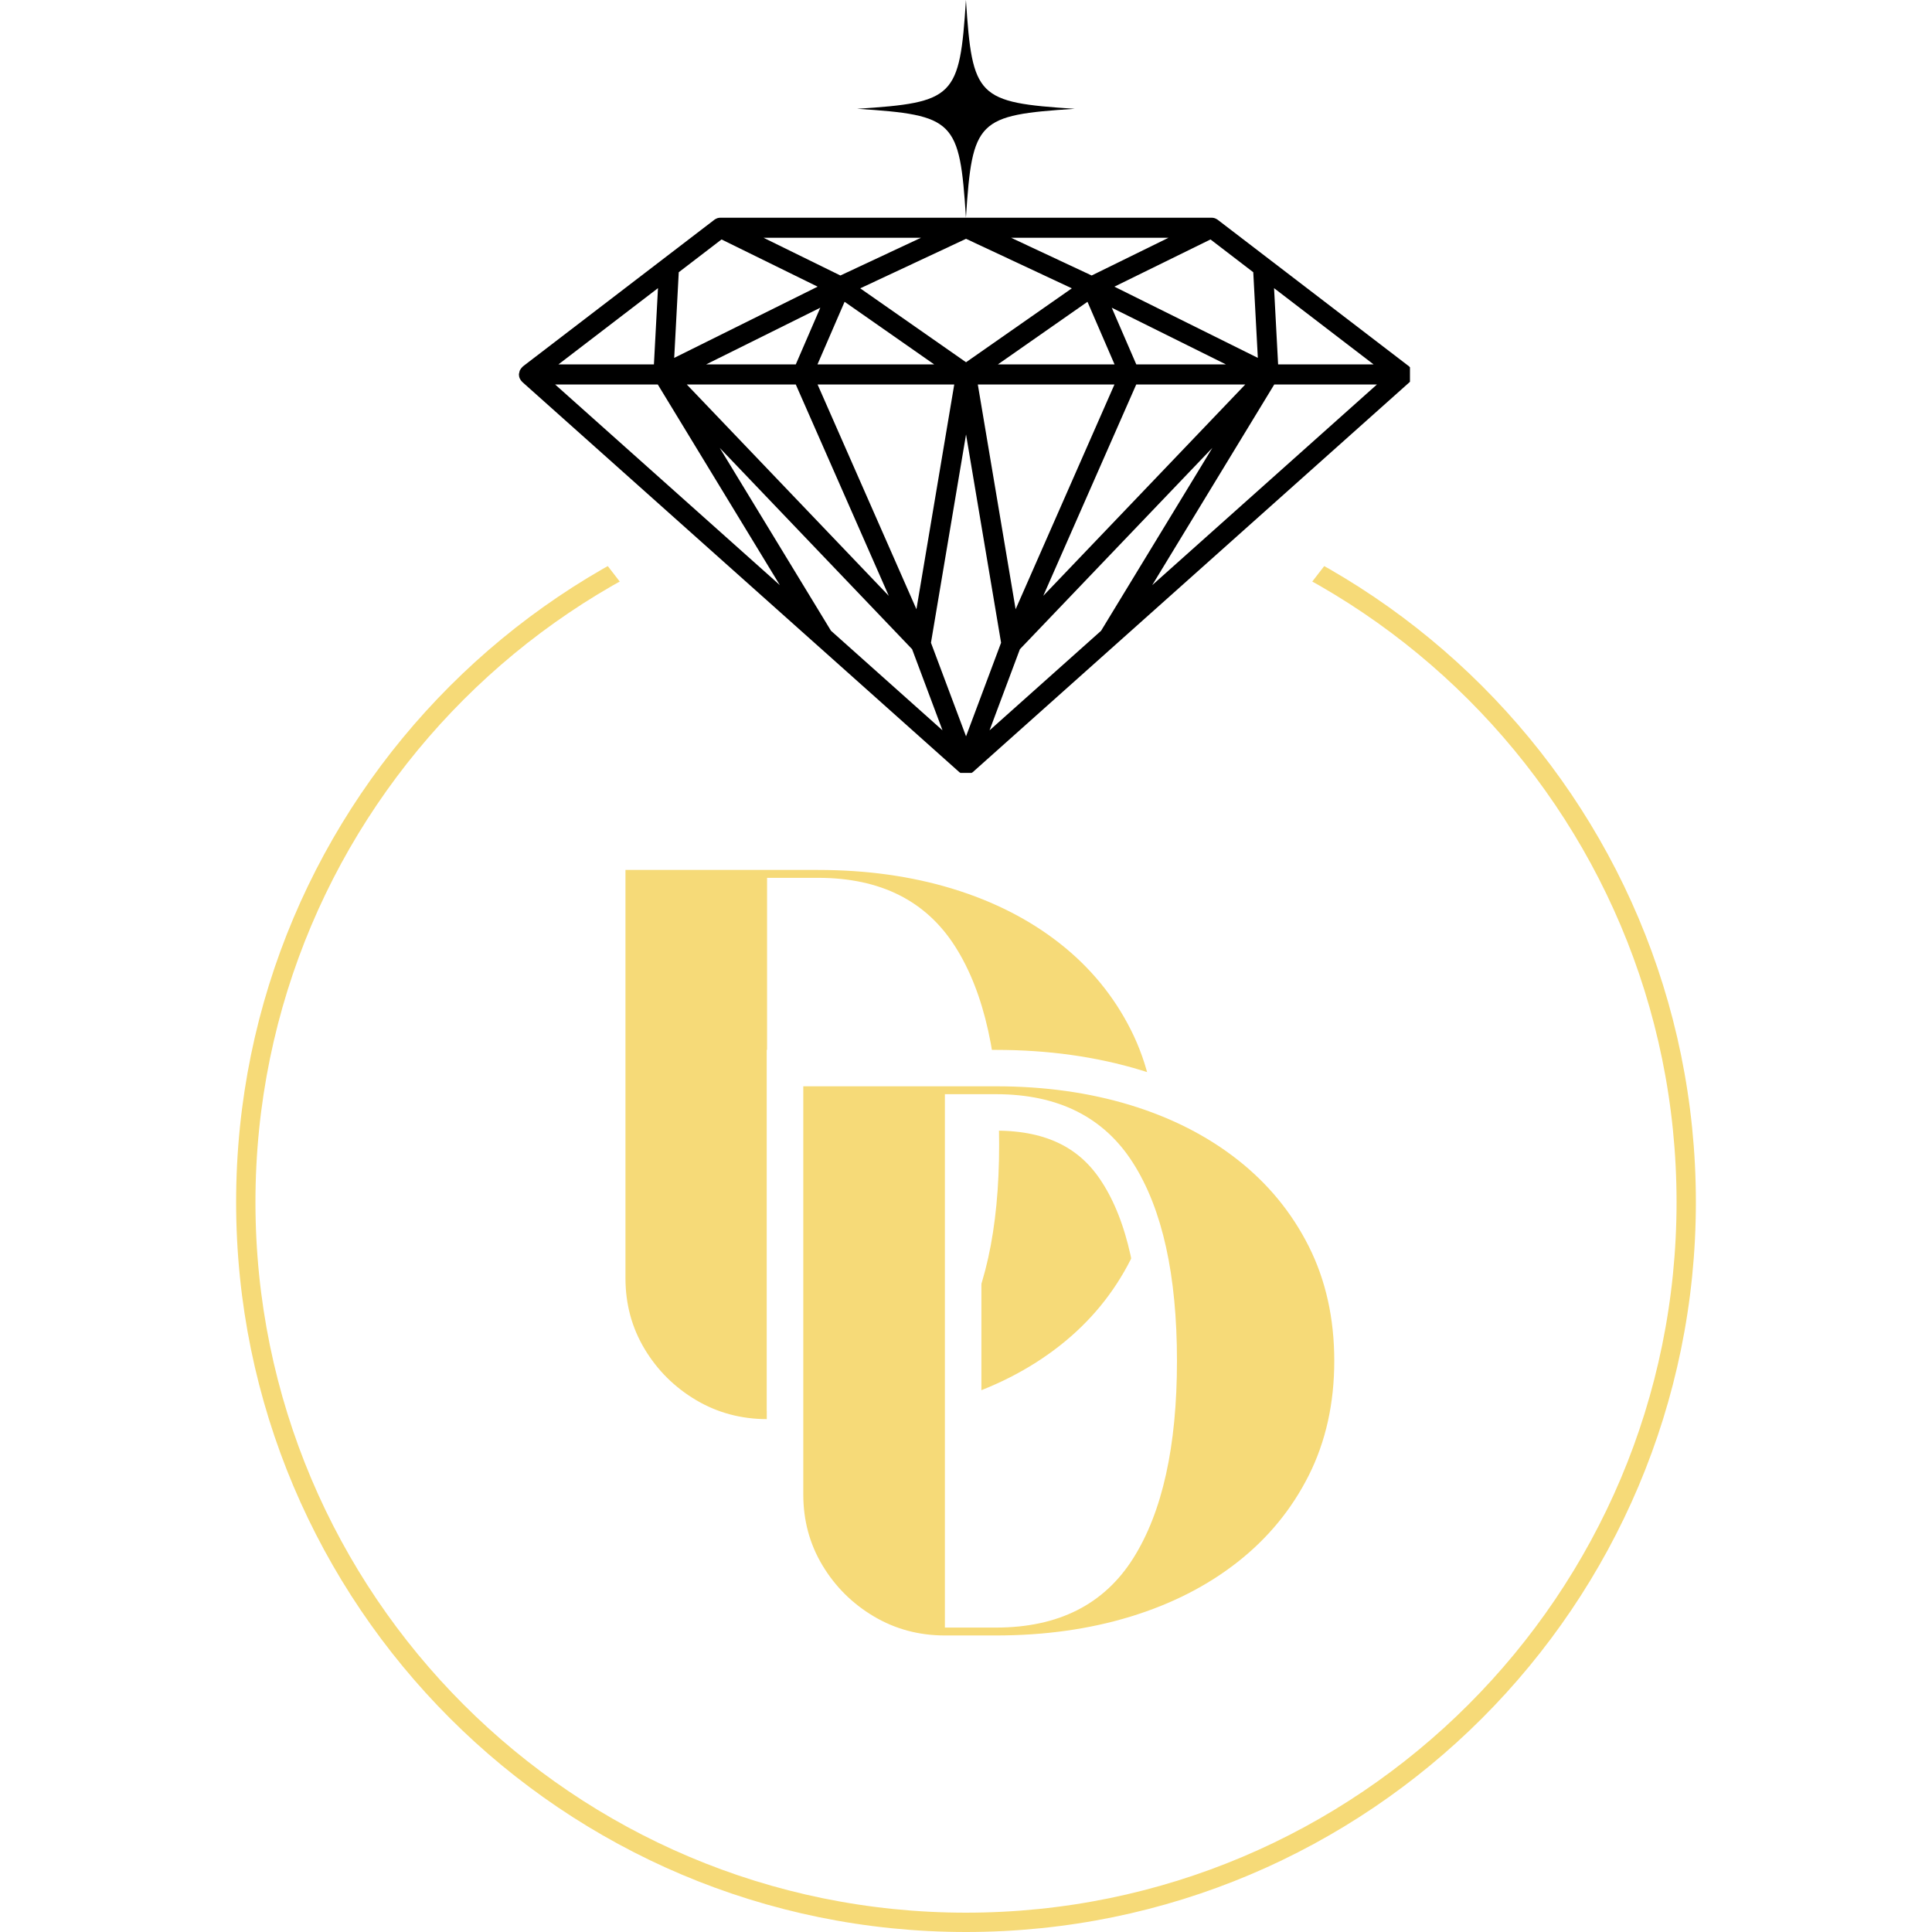<?xml version="1.0" encoding="UTF-8"?> <svg xmlns="http://www.w3.org/2000/svg" xmlns:xlink="http://www.w3.org/1999/xlink" width="500" zoomAndPan="magnify" viewBox="0 0 375 375" height="500" preserveAspectRatio="xMidYMid meet" version="1.0"><defs><g></g><clipPath id="0fb49d5a84"><path d="M 45.832 91.664 L 329.168 91.664 L 329.168 375 L 45.832 375 Z M 45.832 91.664 " clip-rule="nonzero"></path></clipPath><clipPath id="f128b9e1f5"><path d="M 187.5 91.664 C 109.258 91.664 45.832 155.09 45.832 233.332 C 45.832 311.57 109.258 375 187.5 375 C 265.742 375 329.168 311.57 329.168 233.332 C 329.168 155.09 265.742 91.664 187.5 91.664 Z M 187.5 91.664 " clip-rule="nonzero"></path></clipPath><clipPath id="6bb3afbea2"><path d="M 91.195 75.199 L 284 75.199 L 284 199.926 L 91.195 199.926 Z M 91.195 75.199 " clip-rule="nonzero"></path></clipPath><clipPath id="fb9bd17aeb"><path d="M 187.5 199.926 L 283.805 75.199 L 91.195 75.199 Z M 187.5 199.926 " clip-rule="nonzero"></path></clipPath><clipPath id="2def99c137"><path d="M 100.637 42.258 L 273.672 42.258 L 273.672 150.023 L 100.637 150.023 Z M 100.637 42.258 " clip-rule="nonzero"></path></clipPath><clipPath id="70360ace9b"><path d="M 166.371 0 L 208.871 0 L 208.871 42.5 L 166.371 42.5 Z M 166.371 0 " clip-rule="nonzero"></path></clipPath></defs><rect x="-37.5" width="450" fill="#ffffff" y="-37.5" height="450" fill-opacity="1"></rect><rect x="-37.5" width="450" fill="#ffffff" y="-37.5" height="450" fill-opacity="1"></rect><g clip-path="url(#0fb49d5a84)"><g clip-path="url(#f128b9e1f5)"><path stroke-linecap="butt" transform="matrix(0.75, 0, 0, 0.75, 45.832, 91.663)" fill="none" stroke-linejoin="miter" d="M 188.891 0.001 C 84.568 0.001 0.001 84.569 0.001 188.892 C 0.001 293.21 84.568 377.782 188.891 377.782 C 293.214 377.782 377.782 293.21 377.782 188.892 C 377.782 84.569 293.214 0.001 188.891 0.001 Z M 188.891 0.001 " stroke="#f6da78" stroke-width="10" stroke-opacity="1" stroke-miterlimit="4"></path></g></g><g clip-path="url(#6bb3afbea2)"><g clip-path="url(#fb9bd17aeb)"><path fill="#ffffff" d="M 91.195 75.199 L 283.641 75.199 L 283.641 199.926 L 91.195 199.926 Z M 91.195 75.199 " fill-opacity="1" fill-rule="nonzero"></path></g></g><g clip-path="url(#2def99c137)"><path fill="#000000" d="M 248.082 70.734 L 247.293 55.93 L 266.617 70.734 Z M 247.332 74.629 L 267.262 74.629 L 223.641 113.578 Z M 127.676 74.629 L 151.367 113.57 L 107.75 74.629 Z M 126.926 70.734 L 108.387 70.734 L 127.715 55.93 Z M 163.117 53.473 L 148.207 46.152 L 178.754 46.152 Z M 211.891 53.473 L 196.258 46.152 L 226.801 46.152 Z M 220.543 74.629 L 241.707 74.629 L 202.5 115.648 Z M 187.508 84.328 L 194.309 124.754 L 187.508 142.922 L 180.699 124.758 Z M 154.461 74.629 L 172.512 115.656 L 133.305 74.629 Z M 154.461 70.734 L 137.055 70.734 L 159.219 59.727 Z M 181.328 70.734 L 158.672 70.734 L 163.934 58.578 Z M 187.508 70.312 L 166.969 55.965 L 187.508 46.352 L 208.043 55.965 Z M 211.078 58.578 L 216.336 70.734 L 193.684 70.734 Z M 177.879 118.25 L 158.691 74.629 L 185.219 74.629 Z M 189.793 74.629 L 216.316 74.629 L 197.133 118.254 Z M 220.555 70.734 L 215.789 59.727 L 237.957 70.734 Z M 243.258 52.84 L 244.145 69.465 L 216.301 55.641 L 234.957 46.477 Z M 140.051 46.477 L 158.703 55.641 L 130.863 69.465 L 131.746 52.84 Z M 161.289 122.426 L 139.695 86.93 L 177.039 126.008 L 182.941 141.758 Z M 192.07 141.762 L 197.961 126.012 L 235.32 86.93 L 213.719 122.434 Z M 274.113 73.477 C 274.117 73.465 274.125 73.457 274.133 73.445 C 274.234 73.211 274.289 72.953 274.289 72.684 C 274.289 72.668 274.281 72.656 274.281 72.641 C 274.281 72.633 274.285 72.621 274.285 72.609 C 274.285 72.535 274.246 72.473 274.234 72.402 C 274.203 72.207 274.168 72.023 274.09 71.852 C 274.051 71.766 273.984 71.695 273.934 71.617 C 273.832 71.473 273.734 71.336 273.602 71.223 C 273.57 71.195 273.555 71.156 273.523 71.129 L 236.348 42.652 C 236.203 42.543 236.043 42.465 235.879 42.398 C 235.852 42.391 235.828 42.371 235.801 42.359 C 235.602 42.293 235.387 42.258 235.18 42.258 L 139.828 42.258 C 139.617 42.258 139.406 42.293 139.203 42.359 C 139.184 42.367 139.168 42.383 139.148 42.391 C 138.977 42.457 138.809 42.539 138.664 42.652 L 101.484 71.129 C 101.453 71.156 101.438 71.195 101.406 71.223 C 101.273 71.336 101.176 71.473 101.078 71.617 C 101.023 71.695 100.961 71.766 100.922 71.852 C 100.844 72.02 100.809 72.203 100.777 72.391 C 100.77 72.465 100.723 72.527 100.723 72.609 C 100.723 72.621 100.73 72.633 100.73 72.645 C 100.73 72.656 100.723 72.668 100.723 72.684 C 100.723 72.953 100.777 73.211 100.875 73.445 C 100.883 73.457 100.898 73.473 100.906 73.488 C 101.012 73.719 101.156 73.926 101.34 74.094 C 101.355 74.105 101.359 74.129 101.375 74.141 L 158.465 125.109 C 158.469 125.113 158.473 125.117 158.477 125.117 L 186.227 149.895 C 186.254 149.918 186.285 149.926 186.312 149.945 C 186.438 150.043 186.57 150.121 186.711 150.188 C 186.73 150.195 186.742 150.211 186.762 150.219 C 186.785 150.23 186.801 150.25 186.82 150.258 C 186.828 150.258 186.828 150.258 186.828 150.258 C 186.848 150.262 186.863 150.262 186.879 150.27 C 187.078 150.34 187.289 150.383 187.508 150.383 C 187.723 150.383 187.934 150.34 188.133 150.27 C 188.152 150.262 188.168 150.262 188.184 150.258 C 188.188 150.258 188.188 150.258 188.188 150.258 C 188.215 150.25 188.23 150.23 188.25 150.219 C 188.27 150.211 188.285 150.195 188.305 150.184 C 188.445 150.121 188.578 150.043 188.695 149.945 C 188.727 149.926 188.762 149.918 188.789 149.895 L 273.637 74.141 C 273.652 74.129 273.656 74.105 273.672 74.094 C 273.855 73.922 274.004 73.711 274.113 73.477 " fill-opacity="1" fill-rule="nonzero"></path></g><g clip-path="url(#70360ace9b)"><path fill="#000000" d="M 208.605 21.117 C 189.707 22.344 188.715 23.336 187.488 42.234 C 186.266 23.336 185.273 22.344 166.371 21.117 C 185.273 19.895 186.266 18.902 187.488 0 C 188.715 18.902 189.707 19.895 208.605 21.117 Z M 208.605 21.117 " fill-opacity="1" fill-rule="nonzero"></path></g><g fill="#f6da78" fill-opacity="1"><g transform="translate(111.855, 275.449)"><g><path d="M 112.609 -53.297 C 112.609 -45.047 110.957 -37.633 107.656 -31.062 C 104.352 -24.5 99.754 -18.898 93.859 -14.266 C 87.961 -9.629 81.023 -6.094 73.047 -3.656 C 65.066 -1.219 56.363 0 46.938 0 L 37.031 0 C 32 0 27.398 -1.234 23.234 -3.703 C 19.066 -6.18 15.742 -9.484 13.266 -13.609 C 10.785 -17.742 9.547 -22.328 9.547 -27.359 L 9.547 -106.594 L 46.938 -106.594 C 56.363 -106.594 65.066 -105.375 73.047 -102.938 C 81.023 -100.5 87.961 -96.961 93.859 -92.328 C 99.754 -87.691 104.352 -82.094 107.656 -75.531 C 110.957 -68.969 112.609 -61.555 112.609 -53.297 Z M 37.031 -105.062 L 37.031 -1.531 L 46.938 -1.531 C 59.039 -1.531 67.922 -6.008 73.578 -14.969 C 79.242 -23.938 82.078 -36.711 82.078 -53.297 C 82.078 -69.961 79.242 -82.754 73.578 -91.672 C 67.922 -100.598 59.039 -105.062 46.938 -105.062 Z M 37.031 -105.062 "></path></g></g></g><path stroke-linecap="butt" transform="matrix(2.382, 0, 0, 2.382, 144.622, 141.199)" fill="none" stroke-linejoin="miter" d="M 48.023 51.623 C 48.023 55.092 47.327 58.205 45.935 60.965 C 44.554 63.711 42.627 66.058 40.152 68.005 C 37.675 69.951 34.762 71.441 31.41 72.472 C 28.057 73.491 24.401 74.001 20.442 74.001 L 16.284 74.001 C 14.17 74.001 12.235 73.484 10.482 72.453 C 8.741 71.408 7.349 70.022 6.304 68.295 C 5.259 66.553 4.738 64.626 4.738 62.512 L 4.738 29.245 L 20.442 29.245 C 24.401 29.245 28.057 29.755 31.41 30.774 C 34.762 31.792 37.675 33.281 40.152 35.241 C 42.627 37.188 44.554 39.542 45.935 42.3 C 47.327 45.046 48.023 48.154 48.023 51.623 Z M 16.284 29.883 L 16.284 73.361 L 20.442 73.361 C 25.523 73.361 29.25 71.48 31.621 67.714 C 34.008 63.948 35.2 58.585 35.2 51.623 C 35.2 44.621 34.008 39.251 31.621 35.512 C 29.25 31.759 25.523 29.883 20.442 29.883 Z M 16.284 29.883 " stroke="#ffffff" stroke-width="5.942" stroke-opacity="1" stroke-miterlimit="4"></path><g fill="#f6da78" fill-opacity="1"><g transform="translate(146.371, 317.443)"><g><path d="M 112.609 -53.297 C 112.609 -45.047 110.957 -37.633 107.656 -31.062 C 104.352 -24.5 99.754 -18.898 93.859 -14.266 C 87.961 -9.629 81.023 -6.094 73.047 -3.656 C 65.066 -1.219 56.363 0 46.938 0 L 37.031 0 C 32 0 27.398 -1.234 23.234 -3.703 C 19.066 -6.18 15.742 -9.484 13.266 -13.609 C 10.785 -17.742 9.547 -22.328 9.547 -27.359 L 9.547 -106.594 L 46.938 -106.594 C 56.363 -106.594 65.066 -105.375 73.047 -102.938 C 81.023 -100.5 87.961 -96.961 93.859 -92.328 C 99.754 -87.691 104.352 -82.094 107.656 -75.531 C 110.957 -68.969 112.609 -61.555 112.609 -53.297 Z M 37.031 -105.062 L 37.031 -1.531 L 46.938 -1.531 C 59.039 -1.531 67.922 -6.008 73.578 -14.969 C 79.242 -23.938 82.078 -36.711 82.078 -53.297 C 82.078 -69.961 79.242 -82.754 73.578 -91.672 C 67.922 -100.598 59.039 -105.062 46.938 -105.062 Z M 37.031 -105.062 "></path></g></g></g></svg> 